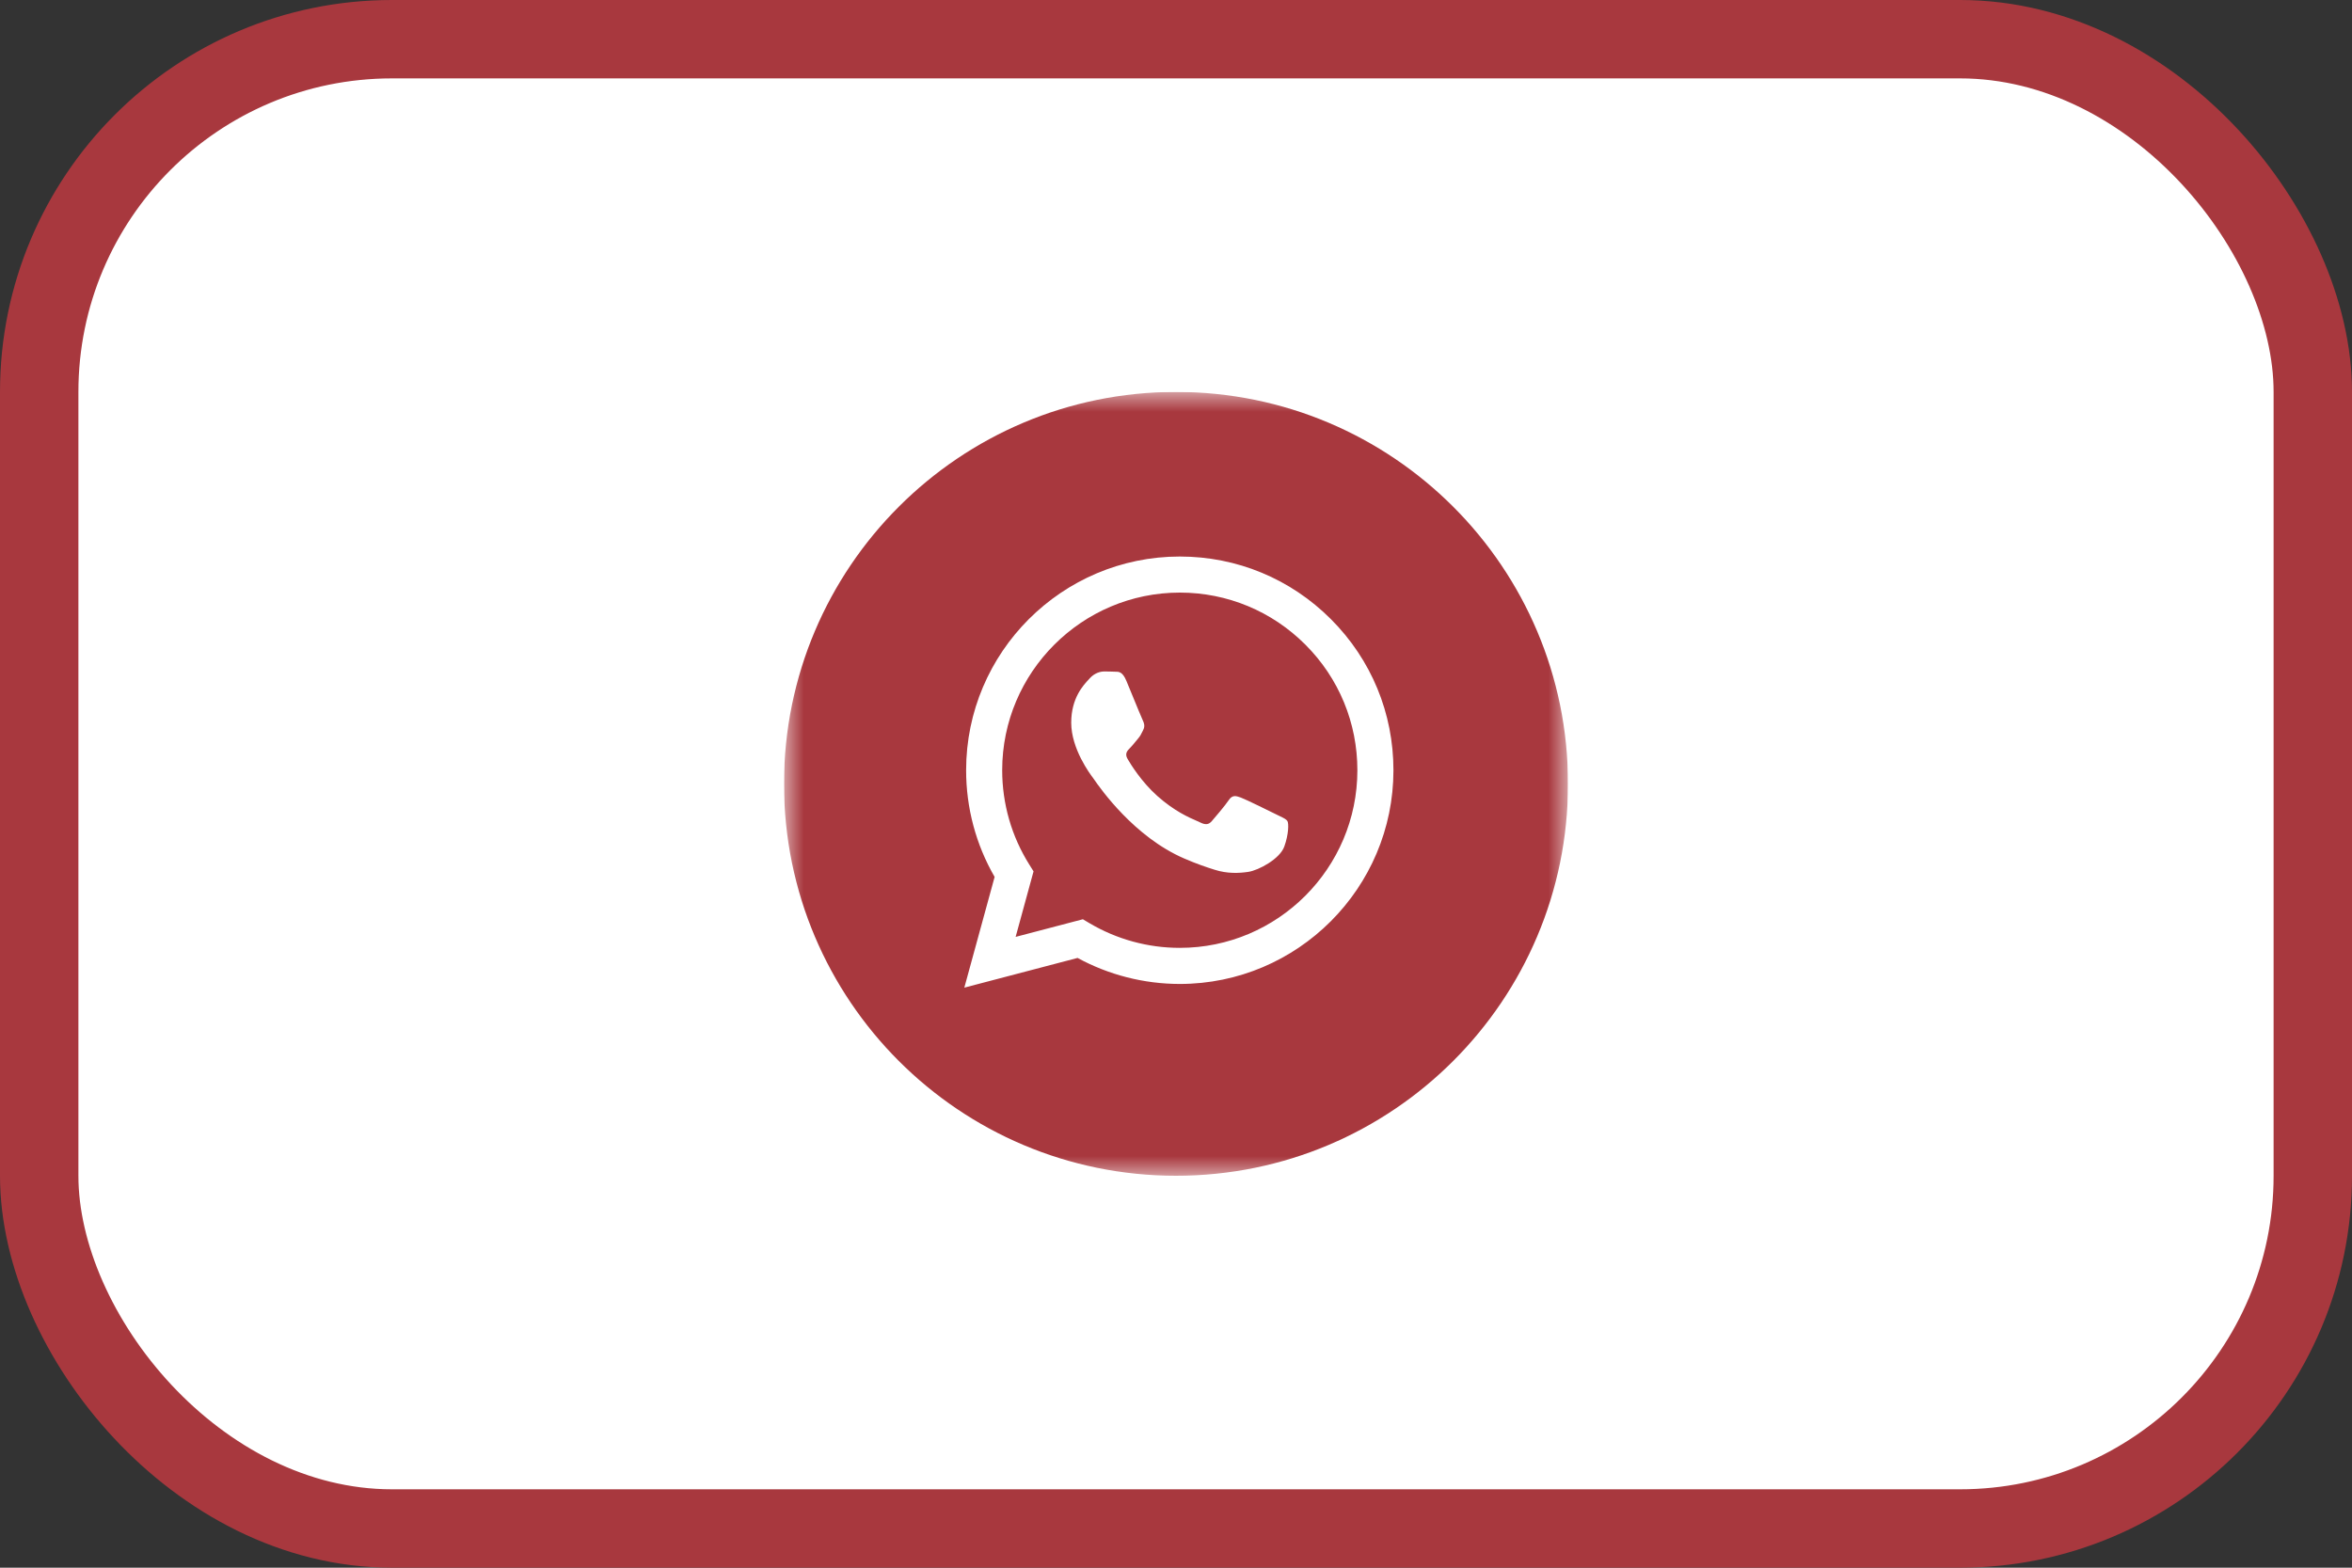 <?xml version="1.0" encoding="UTF-8"?> <svg xmlns="http://www.w3.org/2000/svg" width="60" height="40" viewBox="0 0 60 40" fill="none"><rect x="0" y="0" width="60" height="40" fill="#333333" stroke="none"/><rect x="1" y="1" width="58" height="38" rx="9" fill="white"></rect><rect x="1" y="1" width="58" height="38" rx="9" stroke="#A8383E" stroke-width="2"></rect><g clip-path="url(#clip0_84_94)"><mask id="mask0_84_94" style="mask-type:luminance" maskUnits="userSpaceOnUse" x="20" y="10" width="20" height="20"><path d="M40 10H20V30H40V10Z" fill="white"></path></mask><g mask="url(#mask0_84_94)"><path fill-rule="evenodd" clip-rule="evenodd" d="M30 30C35.523 30 40 25.523 40 20C40 14.477 35.523 10 30 10C24.477 10 20 14.477 20 20C20 25.523 24.477 30 30 30ZM33.953 15.799C32.923 14.768 31.555 14.2 30.097 14.2C27.092 14.2 24.647 16.645 24.646 19.65C24.645 20.611 24.896 21.549 25.373 22.375L24.6 25.2L27.489 24.442C28.286 24.876 29.182 25.105 30.094 25.106H30.096C33.101 25.106 35.546 22.66 35.547 19.655C35.548 18.198 34.982 16.829 33.953 15.799ZM30.097 24.185H30.095C29.282 24.185 28.485 23.966 27.789 23.553L27.624 23.455L25.909 23.905L26.366 22.233L26.259 22.062C25.805 21.34 25.566 20.507 25.566 19.651C25.567 17.153 27.6 15.12 30.099 15.12C31.308 15.121 32.446 15.593 33.301 16.449C34.157 17.305 34.627 18.444 34.627 19.654C34.626 22.153 32.594 24.185 30.097 24.185ZM32.582 20.792C32.446 20.724 31.776 20.394 31.651 20.349C31.526 20.303 31.435 20.28 31.345 20.417C31.254 20.553 30.993 20.86 30.913 20.951C30.834 21.042 30.754 21.053 30.618 20.985C30.596 20.974 30.566 20.961 30.528 20.944C30.336 20.861 29.958 20.697 29.523 20.309C29.118 19.948 28.845 19.502 28.765 19.365C28.686 19.229 28.757 19.155 28.825 19.087C28.866 19.047 28.913 18.99 28.96 18.932C28.983 18.904 29.007 18.875 29.029 18.849C29.087 18.782 29.112 18.73 29.146 18.661C29.152 18.648 29.159 18.636 29.165 18.622C29.211 18.531 29.188 18.451 29.154 18.383C29.131 18.337 29.002 18.023 28.885 17.738C28.827 17.597 28.772 17.462 28.734 17.372C28.637 17.137 28.538 17.138 28.458 17.139C28.448 17.139 28.438 17.139 28.428 17.138C28.348 17.134 28.258 17.133 28.167 17.133C28.076 17.133 27.928 17.167 27.803 17.304C27.796 17.313 27.787 17.322 27.777 17.333C27.635 17.484 27.327 17.813 27.327 18.44C27.327 19.109 27.812 19.755 27.883 19.848L27.883 19.849C27.887 19.855 27.895 19.866 27.907 19.882C28.069 20.116 28.932 21.354 30.21 21.905C30.535 22.046 30.788 22.13 30.986 22.192C31.312 22.296 31.609 22.281 31.844 22.246C32.106 22.207 32.65 21.917 32.763 21.599C32.877 21.281 32.877 21.008 32.843 20.951C32.815 20.905 32.751 20.874 32.656 20.828C32.633 20.817 32.608 20.805 32.582 20.792Z" fill="#A8383E"></path></g></g><defs><clipPath id="clip0_84_94"><rect width="20" height="20" fill="white" transform="translate(20 10)"></rect></clipPath></defs></svg> 
